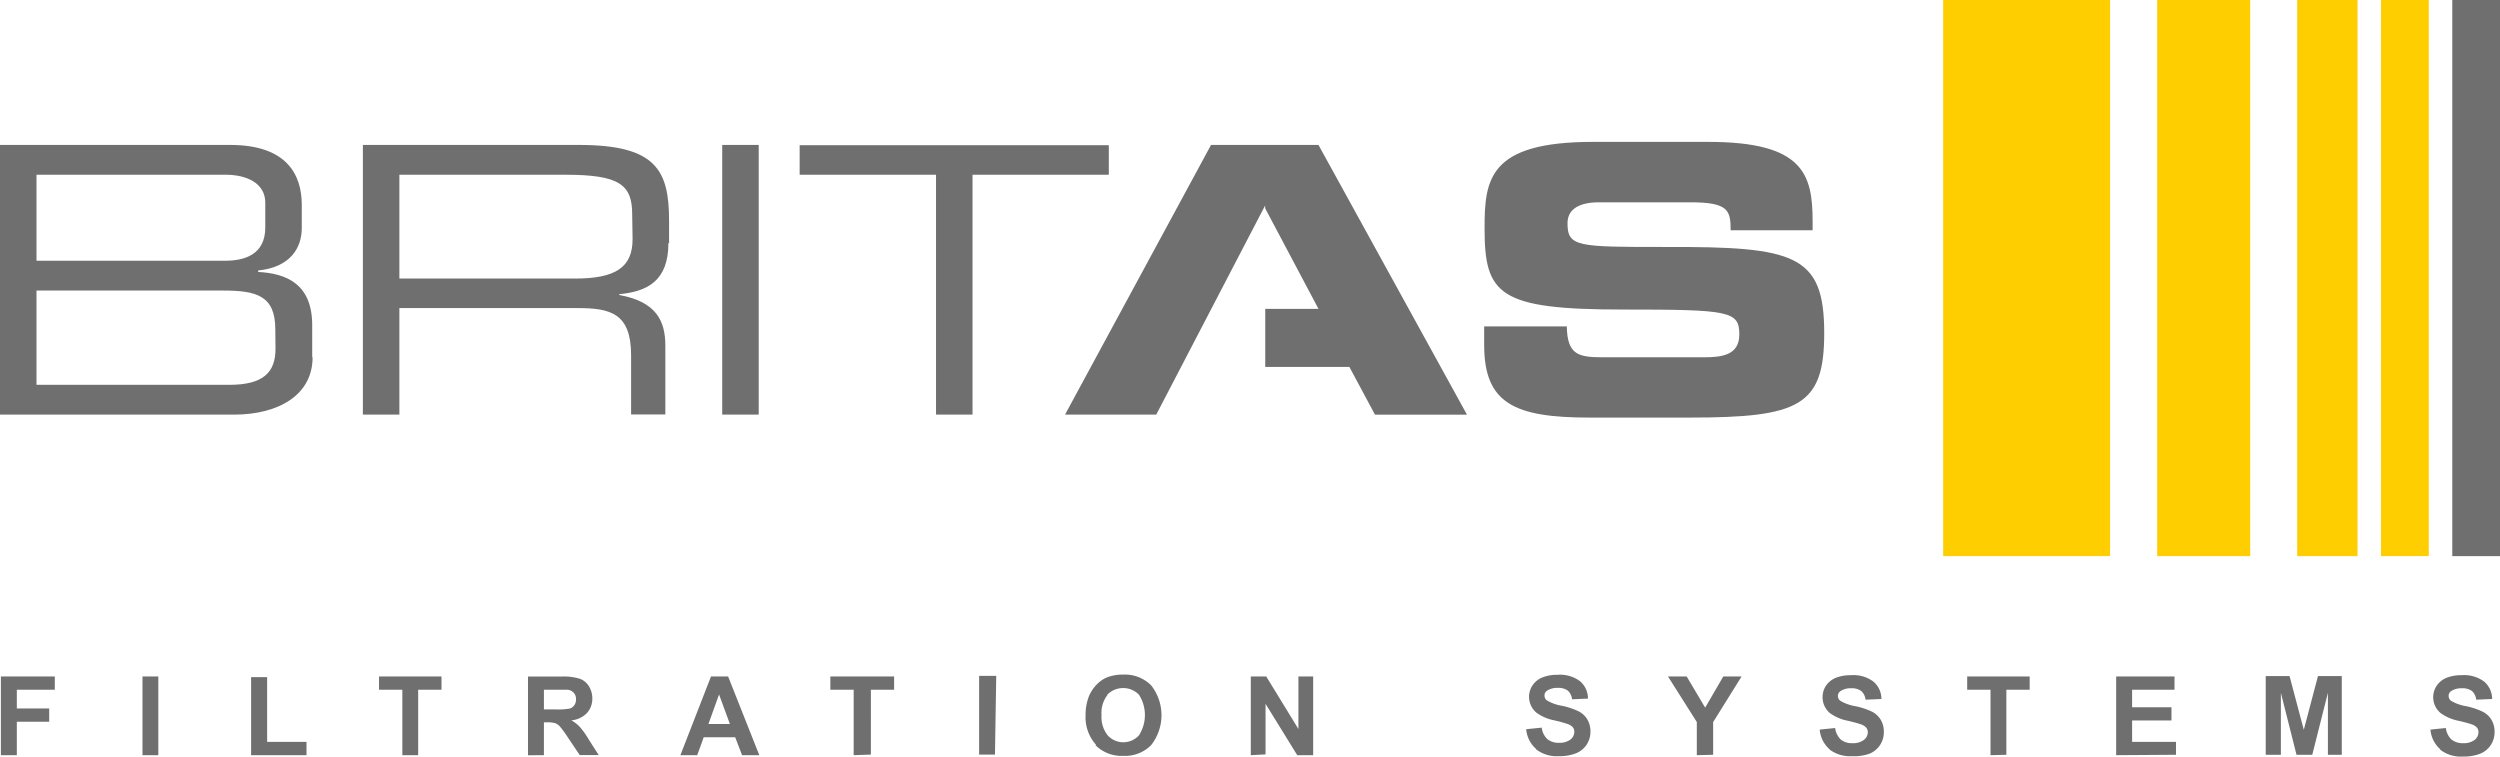 <?xml version="1.0" encoding="UTF-8"?>
<svg xmlns="http://www.w3.org/2000/svg" id="Ebene_1" data-name="Ebene 1" viewBox="0 0 254.08 76.89">
  <defs>
    <style>.cls-1{fill:#706f6f;}.cls-2{fill:#ffce00;}</style>
  </defs>
  <path class="cls-1" d="M28,35.44c0,2.42-1.25,3.67-4.7,3.67H3.71V29.53h19c3.37,0,5.27.53,5.27,3.94ZM22.87,26.5H3.71V17.76H23.06c1.13,0,3.9.38,3.9,2.87v2.5c0,2.73-2.09,3.37-4.09,3.37m8.86,9.81V33.05c0-4.16-2.58-5.26-5.49-5.41v-.15c3.33-.34,4.43-2.35,4.43-4.32V20.82c0-3.14-1.59-6.09-7.27-6.09H0V42.14H23.77c4.55,0,8-2,8-5.83m32.52-12c0,2.87-1.74,4-5.86,4H40.59V17.76H57.48c5.45,0,6.77,1,6.77,4Zm3.71.41V22.49c0-5.15-1.25-7.76-9.16-7.76H36.88V42.14h3.71V31.31h18.1c3.37,0,5.45.53,5.45,4.81v6h3.48v-7c0-2.49-.91-4.46-4.69-5.14v-.08c2.84-.27,5-1.33,5-5.19M73.4,42.14h3.71V14.73H73.4ZM98.84,17.76h13.85v-3H81.27v3H95.13V42.14h3.71Zm40.9,24.38h9.35L134,14.73H123.08L108.24,42.14h9.27l11.07-21.26v.29L134,31.39h-5.41v5.9h8.55ZM175.81,23.4h8.41v-.87c0-4.81-.91-8.11-10.6-8.11H161.88c-10.6,0-11,3.83-11,8.79,0,6.74,1.43,8.25,14.08,8.25,10.83,0,11.81.15,11.81,2.54,0,2.12-1.82,2.31-3.59,2.31h-10.3c-2.43,0-3.6-.23-3.64-3.14h-8.4v1.89c0,5.94,3.07,7.38,10.71,7.38h10.19c11.17,0,13.66-1.21,13.66-8.59,0-8-3-8.79-16.09-8.75-9,0-10,0-10-2.42,0-1.48,1.29-2.12,3.18-2.12h9.31c3.87,0,4.09.83,4.09,2.84"></path>
  <path class="cls-1" d="M248,76.19a3.43,3.43,0,0,0,2.33.7,4.65,4.65,0,0,0,1.74-.29,2.37,2.37,0,0,0,1.08-.89,2.4,2.4,0,0,0,.38-1.29,2.37,2.37,0,0,0-.32-1.27,2.21,2.21,0,0,0-.89-.82,7.3,7.3,0,0,0-1.74-.57,4.32,4.32,0,0,1-1.48-.54.6.6,0,0,1-.24-.48.58.58,0,0,1,.25-.5,1.9,1.9,0,0,1,1.11-.29,1.63,1.63,0,0,1,1,.27,1.37,1.37,0,0,1,.44.89l1.62-.07a2.32,2.32,0,0,0-.8-1.76,3.38,3.38,0,0,0-2.27-.66,4.09,4.09,0,0,0-1.57.27,2.2,2.2,0,0,0-1,.81,2.1,2.1,0,0,0,.39,2.76,4.53,4.53,0,0,0,1.82.79c.68.16,1.11.28,1.3.35a1.31,1.31,0,0,1,.58.34.73.73,0,0,1,.16.48,1,1,0,0,1-.39.78,1.82,1.82,0,0,1-1.18.33,1.78,1.78,0,0,1-1.17-.37,1.91,1.91,0,0,1-.57-1.17l-1.57.16a3,3,0,0,0,1,2m-16.2.56v-6.3l1.59,6.3H235l1.59-6.3v6.3H238v-8h-2.42l-1.44,5.46-1.45-5.46h-2.42v8Zm-10.66,0V75.4h-4.46V73.22h4V71.88h-4V70.1H221V68.75h-5.93v8Zm-17.24,0V70.1h2.37V68.75h-6.35V70.1h2.37v6.65Zm-18-.56a3.45,3.45,0,0,0,2.33.7A4.65,4.65,0,0,0,190,76.6a2.37,2.37,0,0,0,1.08-.89,2.4,2.4,0,0,0,.38-1.29,2.37,2.37,0,0,0-.32-1.27,2.24,2.24,0,0,0-.88-.82,7.57,7.57,0,0,0-1.75-.57,4.32,4.32,0,0,1-1.48-.54.6.6,0,0,1-.24-.48.59.59,0,0,1,.26-.5,1.84,1.84,0,0,1,1.1-.29,1.63,1.63,0,0,1,1,.27,1.38,1.38,0,0,1,.45.89l1.61-.07a2.29,2.29,0,0,0-.8-1.76,3.37,3.37,0,0,0-2.26-.66,4.14,4.14,0,0,0-1.58.27,2.25,2.25,0,0,0-1,.81,2.13,2.13,0,0,0,.39,2.76,4.52,4.52,0,0,0,1.83.79c.67.16,1.1.28,1.29.35a1.31,1.31,0,0,1,.58.34.74.74,0,0,1,.17.48,1,1,0,0,1-.4.78,1.81,1.81,0,0,1-1.18.33,1.78,1.78,0,0,1-1.17-.37,2,2,0,0,1-.57-1.17l-1.57.16a3,3,0,0,0,1,2m-11.83.56V73.39L177,68.75h-1.86l-1.84,3.17-1.88-3.17h-1.9l2.93,4.63v3.37Zm-18-.56a3.42,3.42,0,0,0,2.32.7,4.58,4.58,0,0,0,1.74-.29,2.35,2.35,0,0,0,1.09-.89,2.4,2.4,0,0,0,.38-1.29,2.37,2.37,0,0,0-.32-1.27,2.21,2.21,0,0,0-.89-.82,7.3,7.3,0,0,0-1.74-.57,4.32,4.32,0,0,1-1.48-.54.6.6,0,0,1-.24-.48.58.58,0,0,1,.25-.5,1.9,1.9,0,0,1,1.11-.29,1.63,1.63,0,0,1,1,.27,1.37,1.37,0,0,1,.44.89l1.62-.07a2.32,2.32,0,0,0-.8-1.76,3.38,3.38,0,0,0-2.27-.66,4.09,4.09,0,0,0-1.57.27,2.2,2.2,0,0,0-1,.81,2.1,2.1,0,0,0,.39,2.76,4.53,4.53,0,0,0,1.82.79,13.26,13.26,0,0,1,1.29.35,1.35,1.35,0,0,1,.59.34.73.73,0,0,1,.16.48,1,1,0,0,1-.39.78,1.82,1.82,0,0,1-1.18.33,1.78,1.78,0,0,1-1.17-.37,1.91,1.91,0,0,1-.57-1.17l-1.58.16a3,3,0,0,0,1,2m-27.49.56V71.53l3.22,5.22h1.62v-8h-1.5v5.34l-3.27-5.34h-1.57v8Zm-16.08-6.07a2.25,2.25,0,0,1,3.21,0,3.82,3.82,0,0,1,0,4.14,2.15,2.15,0,0,1-3.17,0,3,3,0,0,1-.63-2.06,3,3,0,0,1,.61-2.06m-1.22,5.12a3.76,3.76,0,0,0,2.83,1.08,3.72,3.72,0,0,0,2.82-1.09,4.91,4.91,0,0,0,0-6.08,3.76,3.76,0,0,0-2.83-1.09,4.4,4.4,0,0,0-1.72.31,3.25,3.25,0,0,0-1,.72,3.87,3.87,0,0,0-.74,1.1,5.11,5.11,0,0,0-.37,2,4.16,4.16,0,0,0,1.06,3m-10.14-7H99.51v8h1.61Zm-12.74,8V70.1h2.36V68.75H84.39V70.1h2.37v6.65ZM72,73.58l1.08-3,1.1,3Zm2-4.83H72.26l-3.11,8h1.71l.66-1.82h3.2l.7,1.82h1.75ZM55.28,70.1h1.26q1,0,1.17,0a1,1,0,0,1,.61.32.92.92,0,0,1,.22.65,1,1,0,0,1-.17.6.91.91,0,0,1-.45.34,6.72,6.72,0,0,1-1.45.09H55.28Zm0,6.65V73.41h.32a2.76,2.76,0,0,1,.82.09,1.22,1.22,0,0,1,.48.33A11.3,11.3,0,0,1,57.75,75l1.17,1.74h1.93l-1-1.56a8.42,8.42,0,0,0-.92-1.3,3.57,3.57,0,0,0-.86-.67,2.53,2.53,0,0,0,1.58-.74A2.16,2.16,0,0,0,60.2,71a2.34,2.34,0,0,0-.35-1.26,1.82,1.82,0,0,0-.93-.76,5.62,5.62,0,0,0-1.86-.22h-3.4v8Zm-12.78,0V70.1h2.37V68.75H38.52V70.1h2.37v6.65Zm-11.35,0V75.4h-4V68.82H25.52v7.93Zm-15.06-8H14.48v8h1.61Zm-14.38,8v-3.4H5V72H1.71V70.1H5.57V68.75H.09v8Z"></path>
  <rect class="cls-2" x="197.49" width="16.96" height="56.52"></rect>
  <rect class="cls-2" x="219.24" width="9.45" height="56.52"></rect>
  <rect class="cls-2" x="233.47" width="6.13" height="56.52"></rect>
  <rect class="cls-2" x="241.99" width="4.85" height="56.52"></rect>
  <rect class="cls-1" x="249.23" width="4.85" height="56.52"></rect>
</svg>
